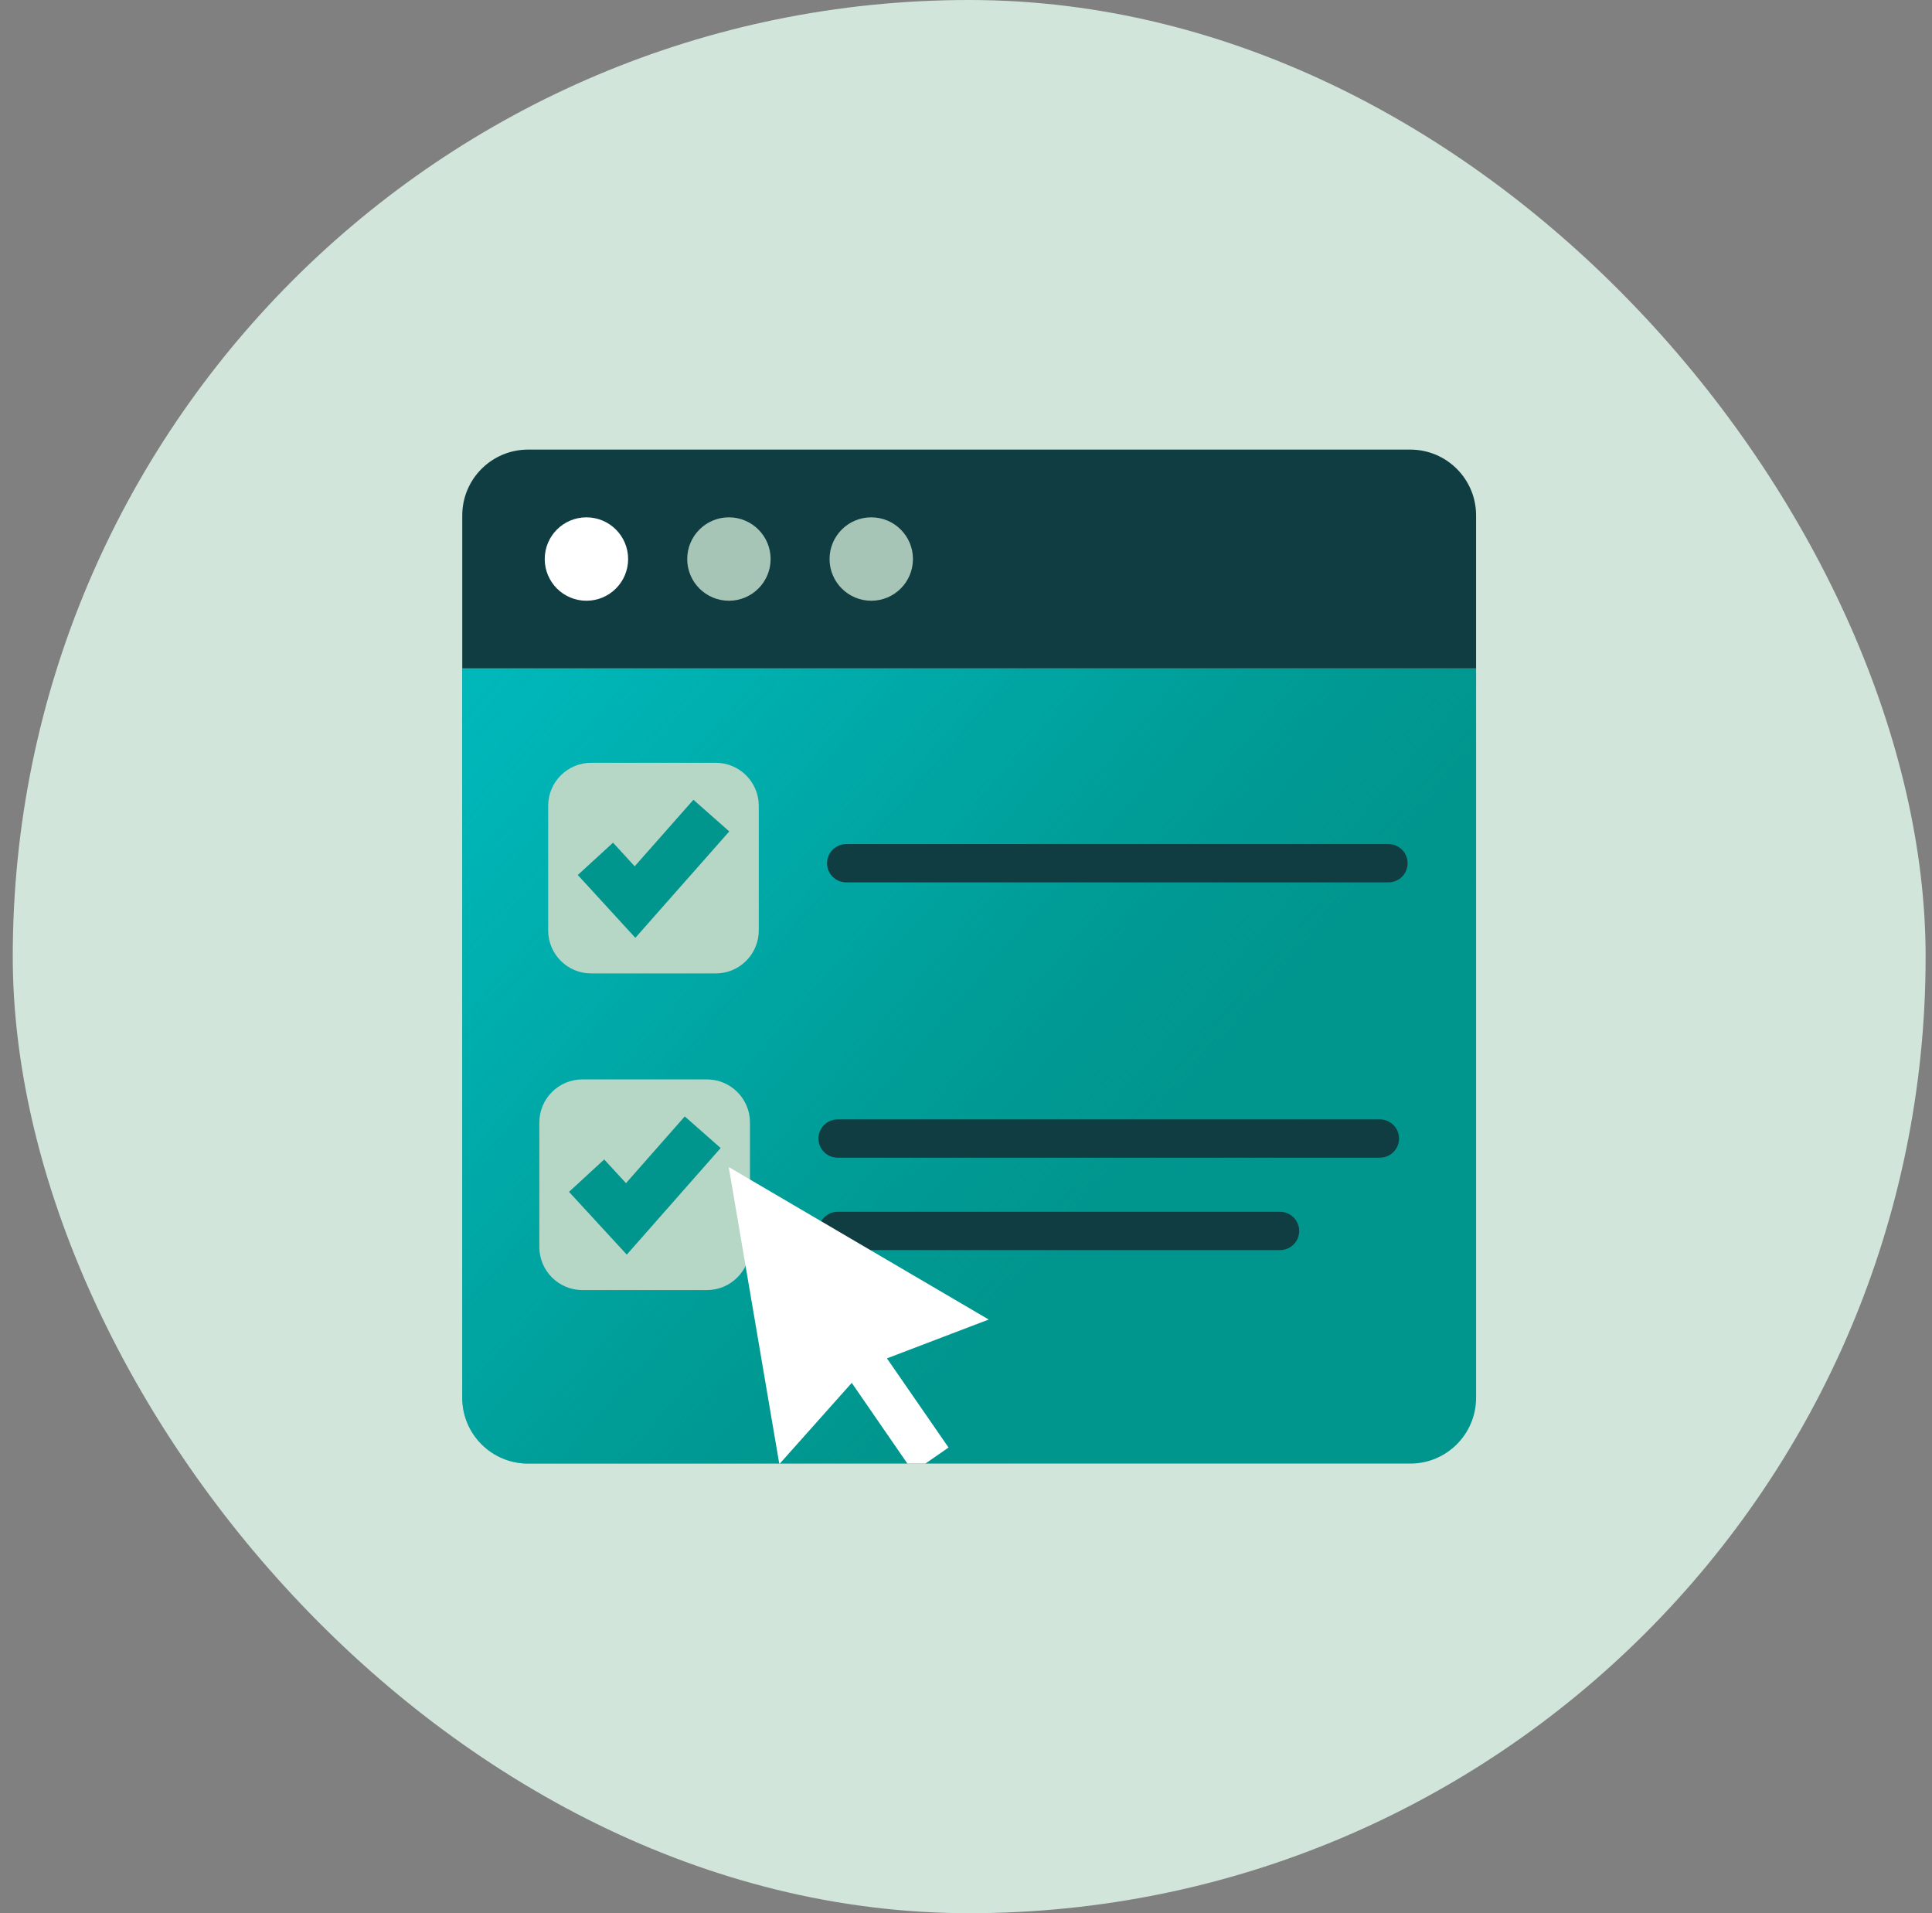 <svg width="101" height="100" viewBox="0 0 101 100" fill="none" xmlns="http://www.w3.org/2000/svg">
<rect x="0" y="0" width="101" height="100" fill="#808080" stroke="none"/>
<rect x="0.667" width="100" height="100" rx="50" fill="#D1E5DB"/>
<g clip-path="url(#clip0_7946_1030)">
<path d="M27.607 23.5H73.727C75.626 23.5 77.166 25.04 77.166 26.94V34.94H24.166V26.94C24.166 25.04 25.706 23.5 27.607 23.5Z" fill="#0F3D42"/>
<path d="M24.166 34.94H77.166V73.06C77.166 74.96 75.626 76.5 73.727 76.5H27.607C25.706 76.5 24.166 74.96 24.166 73.06V34.94Z" fill="#00958D"/>
<path d="M24.166 34.94H77.166V73.06C77.166 74.96 75.626 76.5 73.727 76.5H27.607C25.706 76.5 24.166 74.96 24.166 73.06V34.94Z" fill="url(#paint0_linear_7946_1030)"/>
<path d="M37.417 39.87H30.907C29.664 39.87 28.657 40.877 28.657 42.12V48.63C28.657 49.873 29.664 50.88 30.907 50.88H37.417C38.659 50.88 39.667 49.873 39.667 48.63V42.12C39.667 40.877 38.659 39.87 37.417 39.87Z" fill="#B7D7C6"/>
<path d="M30.657 31.4C31.86 31.4 32.837 30.424 32.837 29.22C32.837 28.016 31.86 27.04 30.657 27.04C29.453 27.04 28.477 28.016 28.477 29.22C28.477 30.424 29.453 31.4 30.657 31.4Z" fill="white"/>
<path d="M38.106 31.4C39.31 31.4 40.286 30.424 40.286 29.22C40.286 28.016 39.31 27.04 38.106 27.04C36.902 27.04 35.926 28.016 35.926 29.22C35.926 30.424 36.902 31.4 38.106 31.4Z" fill="#A7C5B6"/>
<path d="M45.547 31.4C46.751 31.4 47.727 30.424 47.727 29.22C47.727 28.016 46.751 27.04 45.547 27.04C44.343 27.04 43.367 28.016 43.367 29.22C43.367 30.424 44.343 31.4 45.547 31.4Z" fill="#A7C5B6"/>
<path d="M44.236 45.12H72.586" stroke="#0F3D42" stroke-width="2" stroke-linecap="round" stroke-linejoin="round"/>
<path d="M43.787 59.51H72.137" stroke="#0F3D42" stroke-width="2" stroke-linecap="round" stroke-linejoin="round"/>
<path d="M43.787 64.34H66.917" stroke="#0F3D42" stroke-width="2" stroke-linecap="round" stroke-linejoin="round"/>
<path d="M31.127 44.89L33.197 47.15L37.187 42.63" stroke="#00958D" stroke-width="2.5" stroke-miterlimit="10"/>
<path d="M36.956 56.42H30.446C29.204 56.42 28.196 57.427 28.196 58.67V65.18C28.196 66.423 29.204 67.43 30.446 67.43H36.956C38.199 67.43 39.206 66.423 39.206 65.18V58.67C39.206 57.427 38.199 56.42 36.956 56.42Z" fill="#B7D7C6"/>
<path d="M30.666 61.45L32.746 63.71L36.736 59.18" stroke="#00958D" stroke-width="2.5" stroke-miterlimit="10"/>
<path d="M46.367 71L49.587 75.66L48.377 76.5H47.437L44.527 72.28L40.767 76.5H40.737L38.097 61L51.687 68.97L46.367 71Z" fill="white"/>
</g>
<defs>
<linearGradient id="paint0_linear_7946_1030" x1="0.597" y1="11.28" x2="62.507" y2="65.07" gradientUnits="userSpaceOnUse">
<stop stop-color="#016A7C"/>
<stop offset="0.01" stop-color="#018391"/>
<stop offset="0.02" stop-color="#00C2C8"/>
<stop offset="0.19" stop-color="#00C1C7" stop-opacity="0.98"/>
<stop offset="0.33" stop-color="#00BEC3" stop-opacity="0.93"/>
<stop offset="0.46" stop-color="#00BBBE" stop-opacity="0.85"/>
<stop offset="0.59" stop-color="#00B5B7" stop-opacity="0.72"/>
<stop offset="0.71" stop-color="#00AEAE" stop-opacity="0.57"/>
<stop offset="0.82" stop-color="#00A5A2" stop-opacity="0.37"/>
<stop offset="0.94" stop-color="#009B95" stop-opacity="0.15"/>
<stop offset="1" stop-color="#00958D" stop-opacity="0"/>
</linearGradient>
<clipPath id="clip0_7946_1030">
<rect width="53" height="53" fill="white" transform="translate(24.166 23.5)"/>
</clipPath>
</defs>
</svg>
